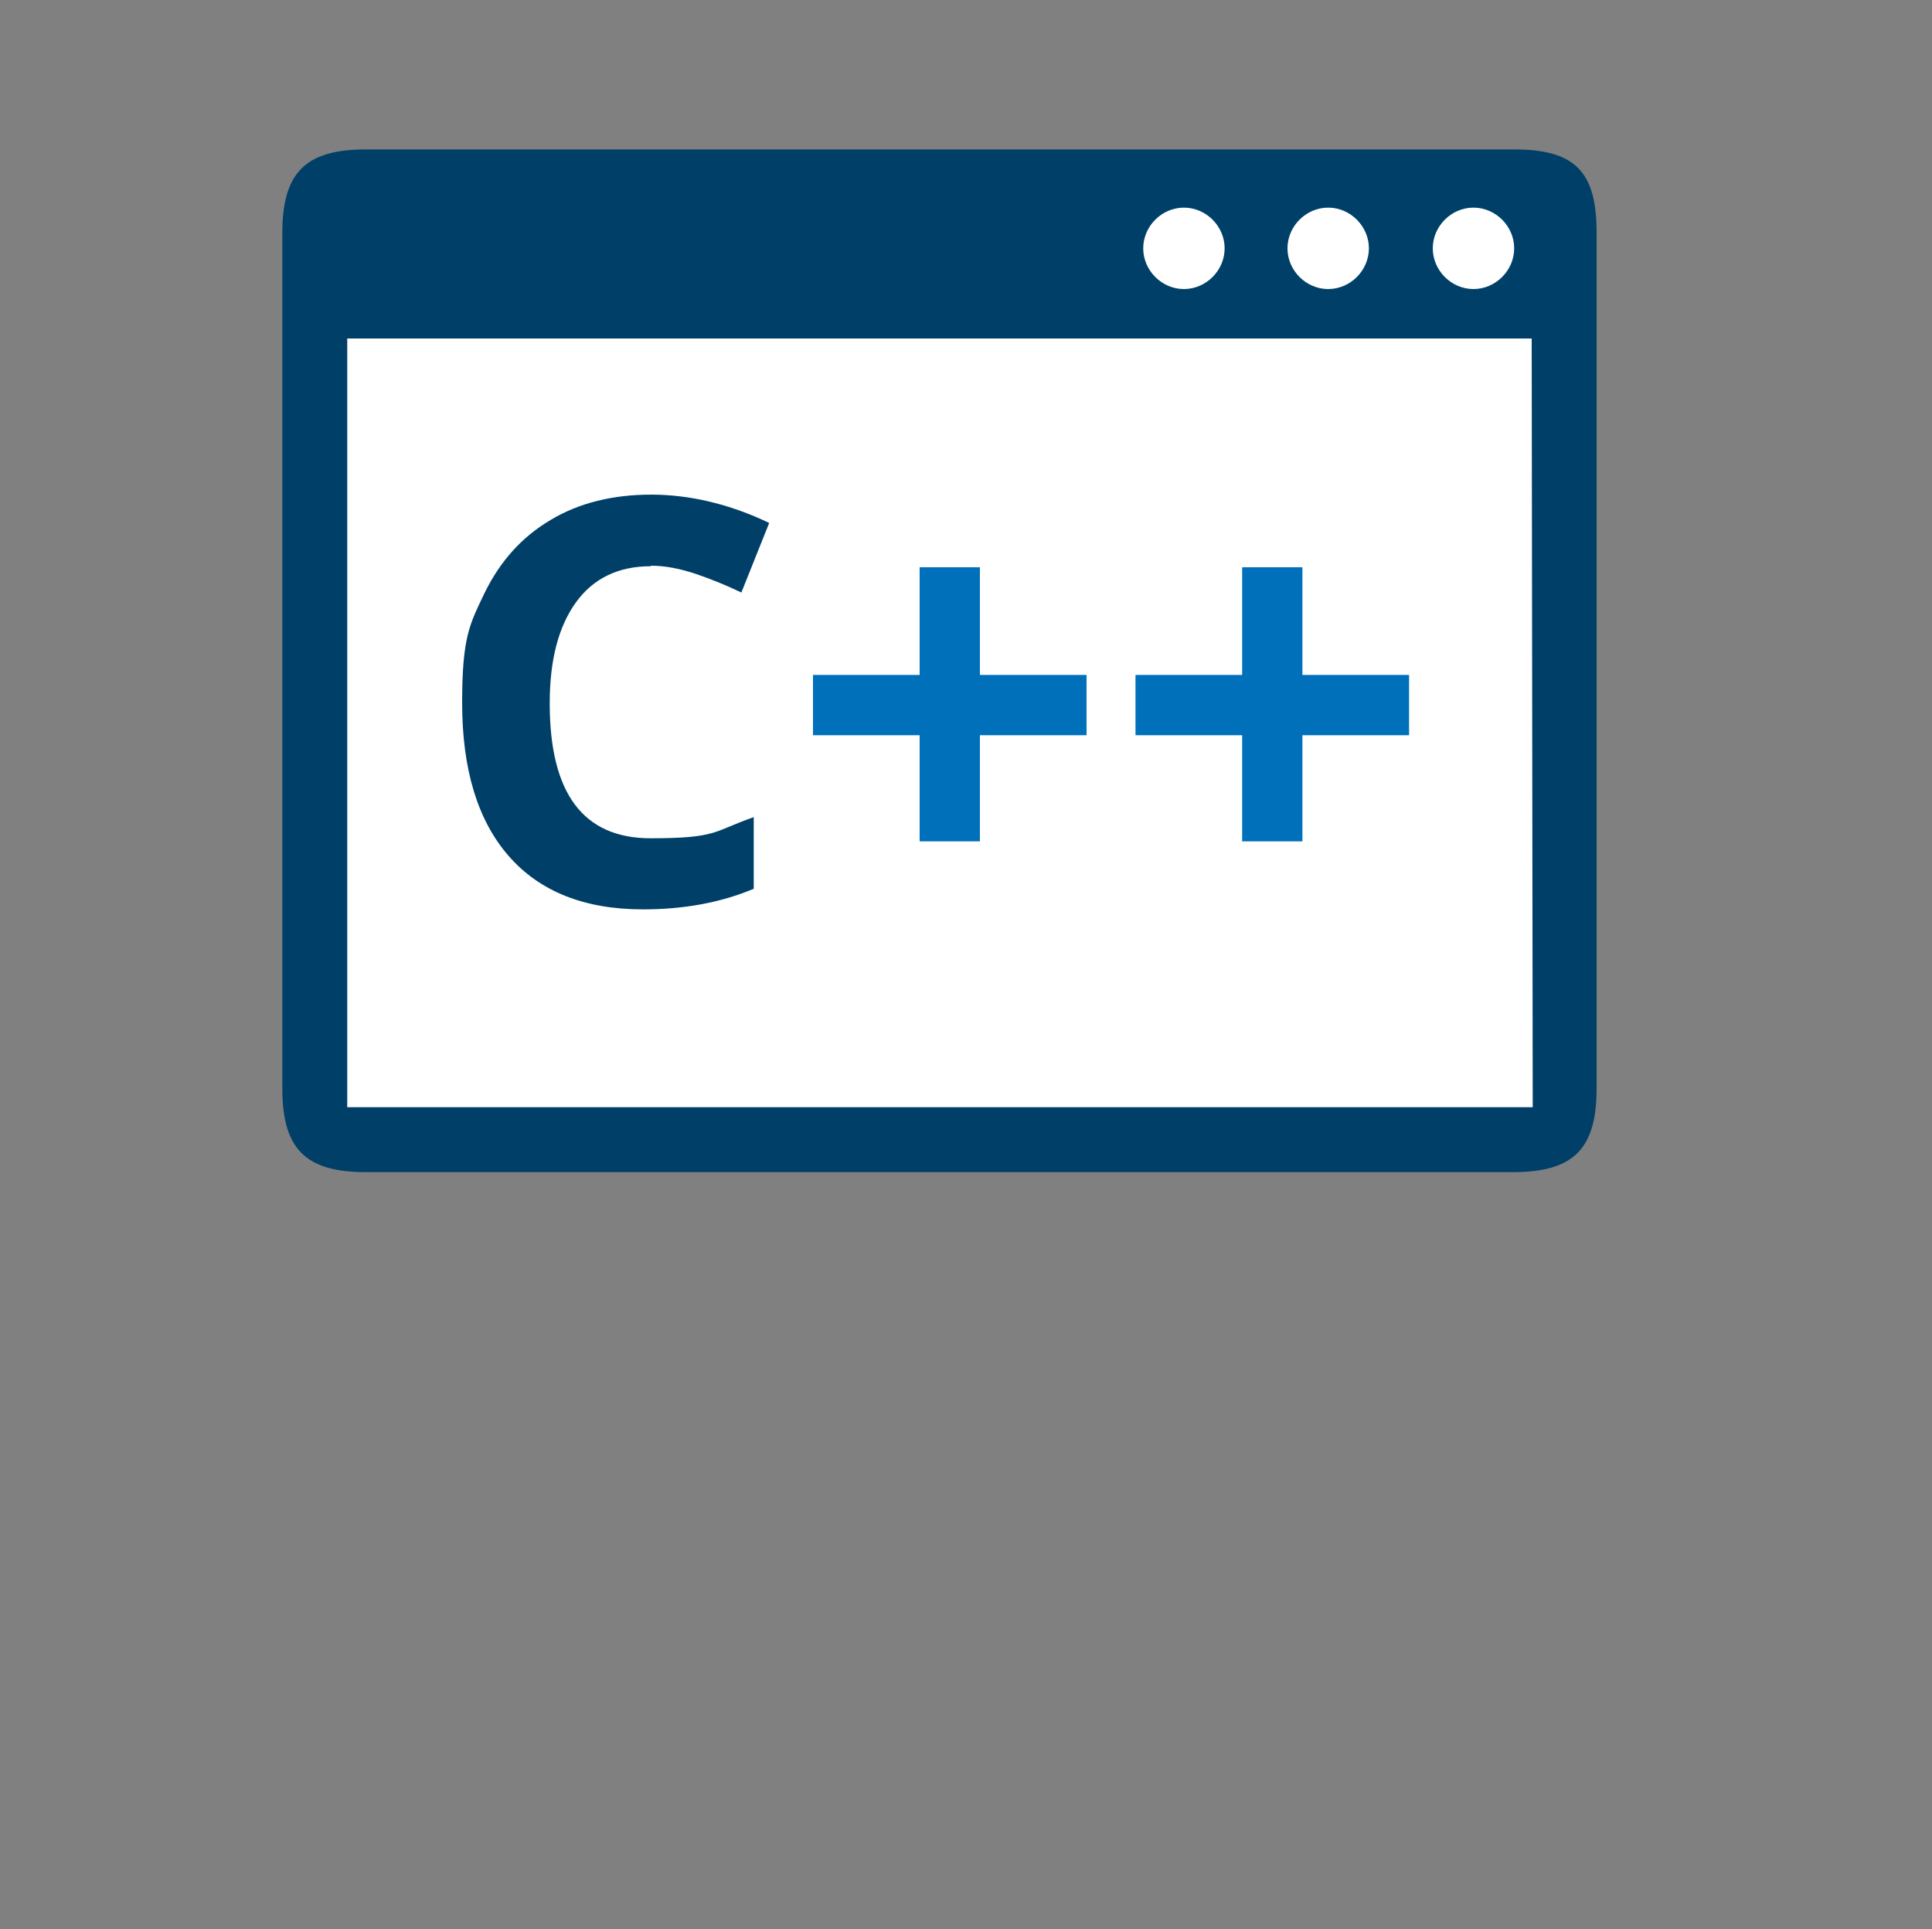 <?xml version="1.0" encoding="UTF-8"?>
<svg xmlns="http://www.w3.org/2000/svg" xmlns:xlink="http://www.w3.org/1999/xlink" version="1.1" id="Ebene_1" x="0px" y="0px" viewBox="0 0 375 374.4" style="enable-background:new 0 0 375 374.4;" xml:space="preserve">
<rect x="0" y="0" width="375" height="374.4" fill="#808080" stroke="none"/>
<style type="text/css">
	.st0{fill:#FFFFFF;}
	.st1{fill:#004068;}
	.st2{fill:#0070BA;}
</style>
<rect x="63.9" y="36.8" class="st0" width="237" height="181.5"></rect>
<path class="st1" d="M293.9,29H71c-11.7,0-16.2,4.5-16.2,16.2v166.1c0,11.7,4.5,16.2,16.2,16.2h222.7c11.7,0,16.2-4.5,16.2-16.2  V45.1C309.9,33.3,305.7,29,293.9,29L293.9,29L293.9,29z M257.8,40.3c4.3,0,7.9,3.6,7.9,7.9s-3.6,7.9-7.9,7.9s-7.9-3.6-7.9-7.9  S253.5,40.3,257.8,40.3z M229.8,40.3c4.3,0,7.9,3.6,7.9,7.9s-3.6,7.9-7.9,7.9s-7.9-3.6-7.9-7.9S225.5,40.3,229.8,40.3z M297.5,214.9  H67.4V65.7h229.9L297.5,214.9L297.5,214.9z M286,56.1c-4.3,0-7.9-3.6-7.9-7.9s3.6-7.9,7.9-7.9s7.9,3.6,7.9,7.9S290.3,56.1,286,56.1z  "></path>
<g>
	<path class="st1" d="M126.3,109.9c-6.2,0-11.1,2.3-14.5,7s-5.1,11.2-5.1,19.6c0,17.5,6.5,26.2,19.6,26.2s12.2-1.4,20-4.1v13.9   c-6.4,2.7-13.6,4-21.5,4c-11.4,0-20.1-3.5-26.1-10.4s-9-16.8-9-29.7s1.5-15.3,4.4-21.4c3-6.1,7.2-10.8,12.8-14.1   c5.5-3.3,12.1-4.9,19.5-4.9c7.4,0,15.2,1.8,22.9,5.5l-5.4,13.5c-2.9-1.4-5.9-2.6-8.8-3.6c-3-1-5.9-1.6-8.7-1.6L126.3,109.9z"></path>
	<path class="st2" d="M178.5,142.7h-20.7V131h20.7v-20.9h11.7V131h20.7v11.7h-20.7v20.6h-11.7V142.7z"></path>
	<path class="st2" d="M241.1,142.7h-20.7V131h20.7v-20.9h11.7V131h20.7v11.7h-20.7v20.6h-11.7V142.7z"></path>
</g>
</svg>
